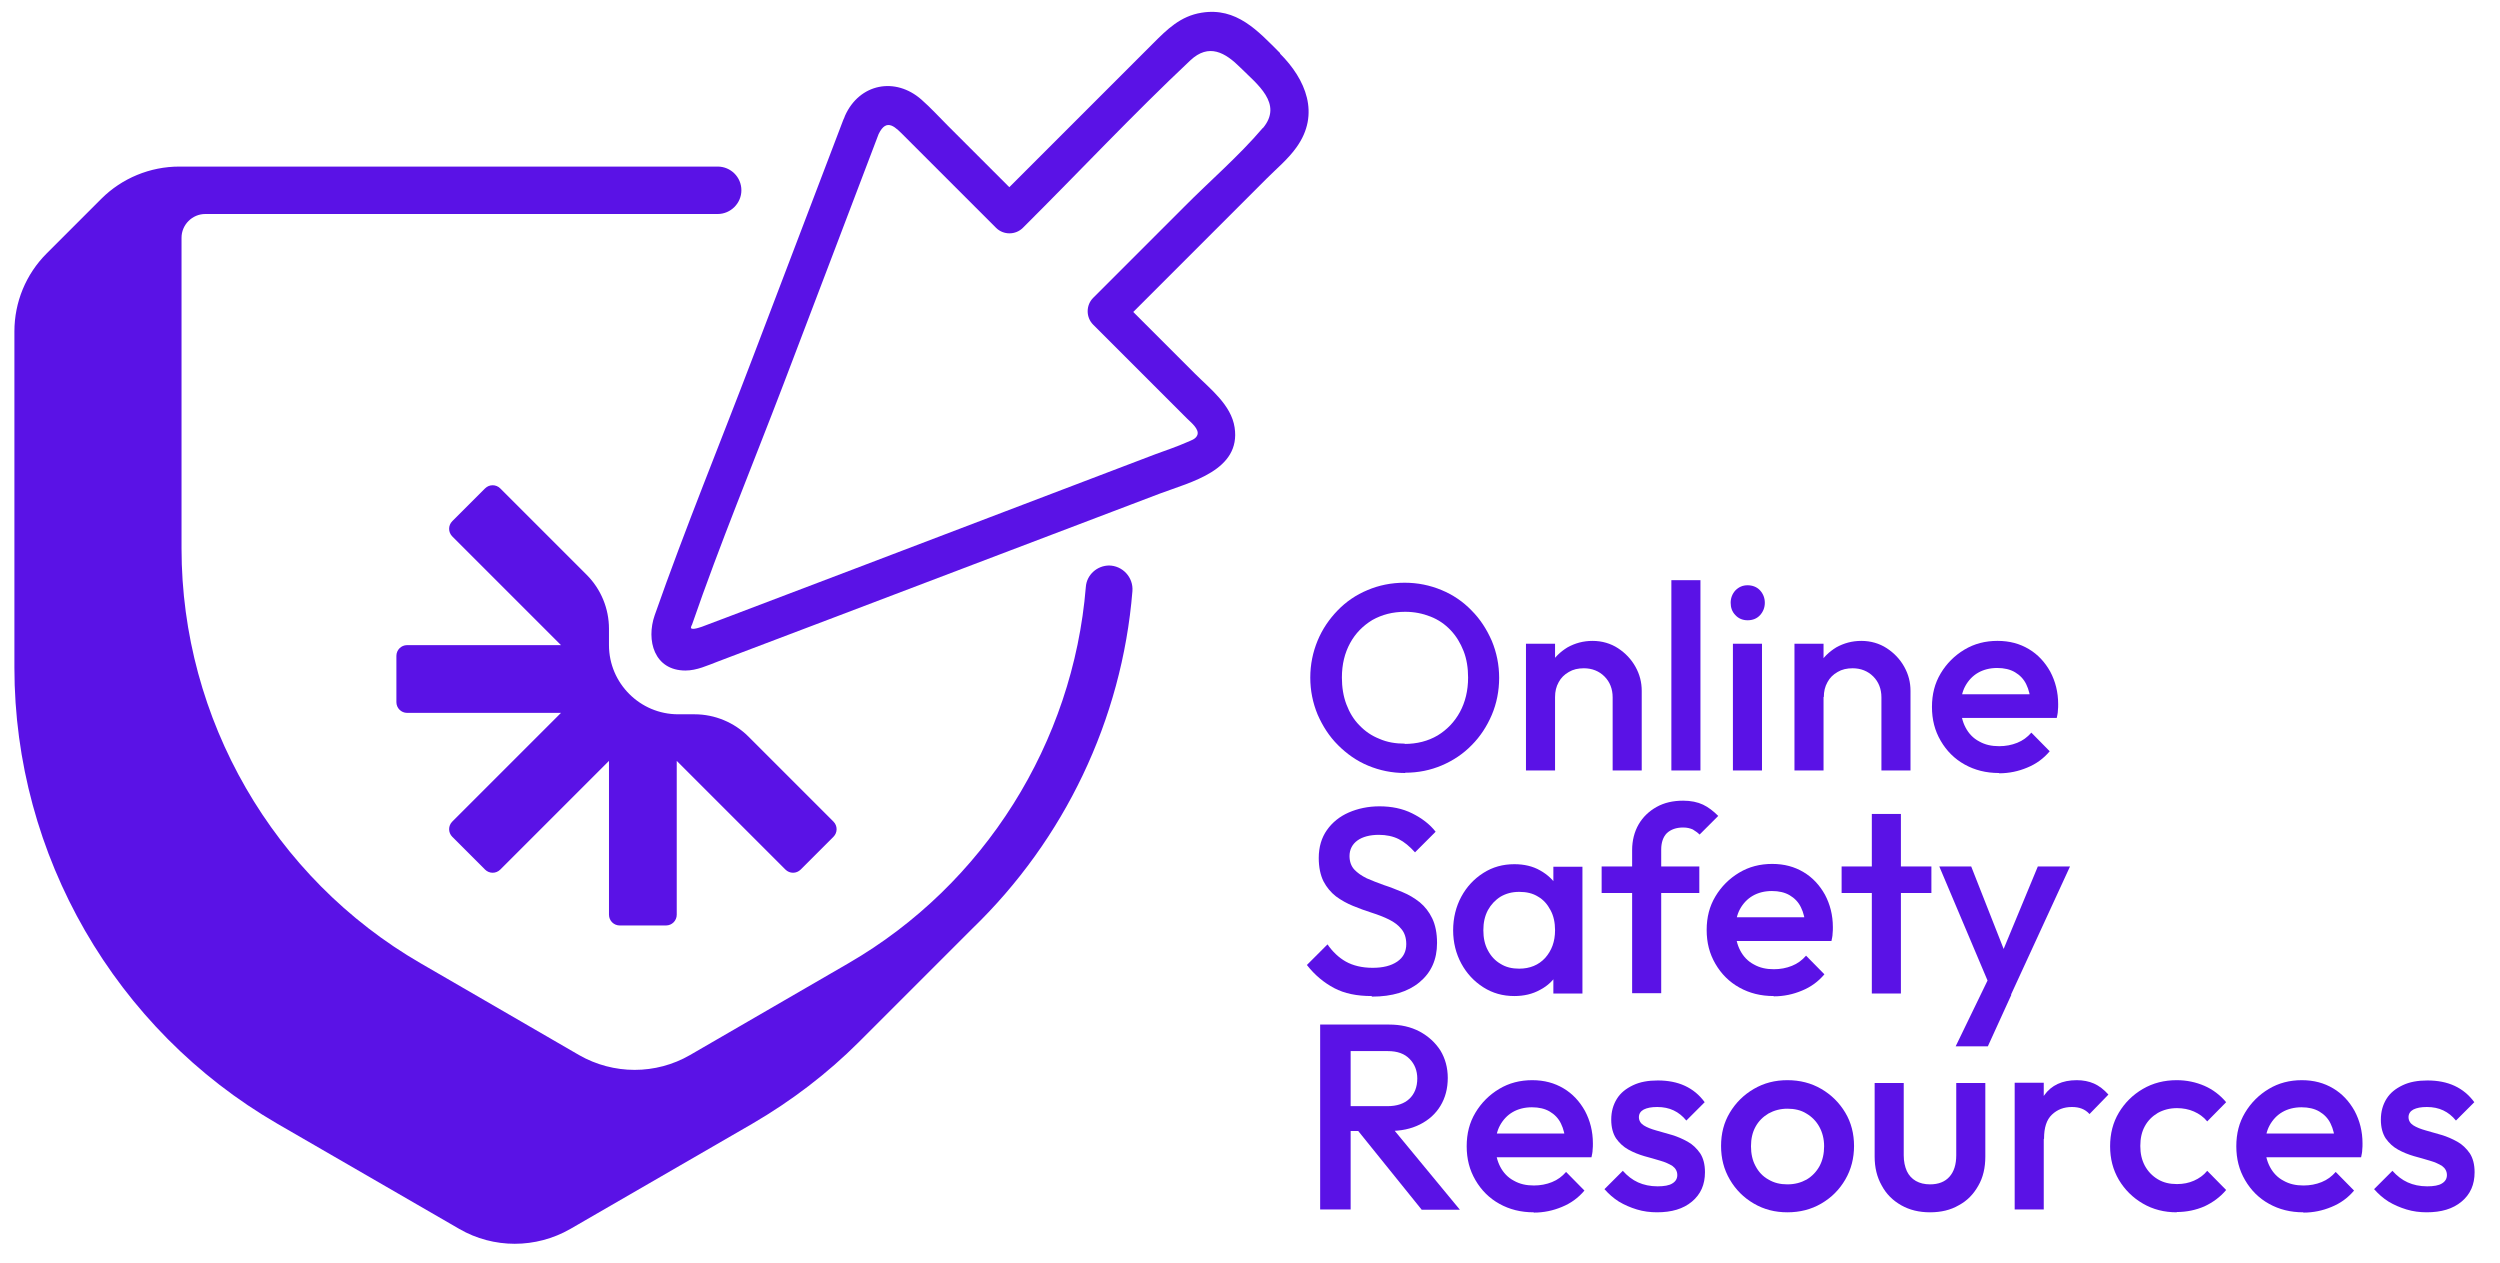 <svg xmlns="http://www.w3.org/2000/svg" id="Layer_1" data-name="Layer 1" viewBox="0 0 88.55 44.75"><defs><style>      .cls-1 {        fill: #5a12e6;      }    </style></defs><g><g><path class="cls-1" d="M49.77,27.38c-.47,0-.9-.09-1.31-.26-.41-.17-.76-.42-1.07-.73-.31-.31-.54-.67-.72-1.08-.17-.41-.26-.85-.26-1.31s.09-.9.26-1.31c.17-.41.41-.76.71-1.07.3-.31.65-.55,1.06-.72.4-.17.84-.26,1.31-.26s.9.09,1.31.26.76.41,1.06.72c.31.31.54.67.72,1.08.17.41.26.85.26,1.31s-.09.91-.26,1.31-.41.77-.71,1.07c-.3.31-.66.55-1.06.72-.4.17-.83.26-1.3.26ZM49.75,26.35c.44,0,.83-.1,1.17-.3.33-.2.6-.48.79-.83.19-.35.29-.76.29-1.22,0-.34-.05-.66-.16-.94-.11-.28-.26-.53-.46-.74-.2-.21-.43-.37-.71-.48s-.57-.17-.9-.17c-.44,0-.82.1-1.16.29-.33.2-.6.47-.79.82-.19.35-.29.75-.29,1.22,0,.34.05.66.16.95.11.29.26.54.46.74.2.21.43.37.71.48.27.12.57.17.9.17Z"></path><path class="cls-1" d="M54.05,27.29v-4.49h1.03v4.49h-1.03ZM57.12,27.29v-2.59c0-.3-.1-.55-.29-.74-.19-.19-.44-.29-.73-.29-.2,0-.38.04-.53.13-.16.09-.28.21-.36.36-.09.16-.13.33-.13.53l-.4-.22c0-.34.07-.65.22-.91.15-.27.36-.47.62-.63.27-.15.56-.23.89-.23s.64.09.9.26c.26.17.47.39.62.66.15.27.22.55.22.85v2.82h-1.03Z"></path><path class="cls-1" d="M59.2,27.29v-6.74h1.03v6.74h-1.03Z"></path><path class="cls-1" d="M61.9,21.97c-.17,0-.32-.06-.43-.18-.12-.12-.17-.27-.17-.44s.06-.32.17-.44c.12-.12.26-.18.43-.18s.33.06.44.18c.11.12.17.27.17.44s-.06.32-.17.44c-.11.12-.26.18-.44.18ZM61.38,27.29v-4.49h1.03v4.49h-1.03Z"></path><path class="cls-1" d="M63.56,27.29v-4.49h1.03v4.49h-1.03ZM66.64,27.29v-2.59c0-.3-.1-.55-.29-.74-.19-.19-.44-.29-.73-.29-.2,0-.38.04-.53.13-.16.09-.28.21-.36.36-.09.16-.13.33-.13.53l-.4-.22c0-.34.07-.65.22-.91.15-.27.36-.47.62-.63.27-.15.56-.23.89-.23s.64.09.9.26c.26.17.47.39.62.66.15.27.22.55.22.85v2.82h-1.03Z"></path><path class="cls-1" d="M70.8,27.38c-.45,0-.85-.1-1.21-.3-.36-.2-.64-.48-.85-.84s-.31-.75-.31-1.2.1-.84.31-1.19c.21-.35.49-.63.84-.84.35-.21.74-.31,1.17-.31s.79.1,1.11.29c.32.19.57.46.76.8.18.34.28.72.28,1.15,0,.07,0,.15-.01.23,0,.08-.02.16-.04.26h-3.69v-.84h3.15l-.38.34c-.01-.27-.07-.51-.16-.69-.09-.19-.23-.33-.4-.43-.17-.1-.38-.15-.63-.15-.26,0-.49.06-.68.17-.19.11-.34.27-.45.47-.11.2-.16.44-.16.73s.06.53.17.74c.11.21.27.38.48.49.21.12.44.17.71.17.23,0,.44-.04.64-.12.2-.08.36-.2.5-.36l.65.66c-.22.26-.48.45-.8.58-.31.13-.64.2-.99.2Z"></path><path class="cls-1" d="M48.58,35.28c-.52,0-.96-.09-1.32-.28-.36-.19-.69-.46-.97-.82l.73-.73c.18.26.4.47.65.61s.57.22.95.22c.36,0,.65-.07.87-.22.22-.15.32-.36.32-.62,0-.22-.06-.4-.17-.53-.11-.14-.26-.25-.44-.34-.18-.09-.39-.17-.61-.24-.22-.07-.44-.15-.66-.24-.22-.09-.42-.2-.61-.34-.18-.14-.33-.32-.44-.53-.11-.22-.17-.5-.17-.83,0-.39.1-.72.29-.99.19-.27.45-.48.77-.62.32-.14.69-.22,1.09-.22.43,0,.82.08,1.16.25.34.17.62.38.83.65l-.73.73c-.19-.21-.38-.37-.58-.47-.2-.1-.44-.15-.7-.15-.32,0-.58.07-.76.2-.18.13-.28.32-.28.55,0,.2.06.36.17.48.11.12.26.22.44.31.18.08.39.16.61.24.22.07.44.16.66.25.22.09.42.21.61.36.18.15.33.34.44.57.11.23.17.52.17.87,0,.59-.21,1.05-.62,1.39-.41.34-.97.51-1.68.51Z"></path><path class="cls-1" d="M53.64,35.28c-.41,0-.77-.1-1.1-.31-.33-.21-.59-.49-.78-.84-.19-.35-.29-.75-.29-1.18s.1-.84.29-1.19c.19-.35.45-.63.78-.84.33-.21.69-.31,1.1-.31.34,0,.65.07.91.22.27.15.48.35.63.6.16.26.23.55.23.87v1.29c0,.32-.08.61-.23.87-.15.26-.36.46-.63.6-.27.15-.57.22-.92.22ZM53.81,34.31c.38,0,.69-.13.92-.38.23-.26.35-.58.35-.98,0-.27-.05-.51-.16-.71-.11-.21-.25-.37-.44-.48-.19-.12-.41-.17-.67-.17s-.47.06-.66.17c-.19.12-.34.28-.45.48-.11.21-.16.44-.16.71s.05.51.16.71c.11.21.26.37.45.48.19.12.41.17.66.17ZM55.02,35.19v-1.21l.18-1.09-.18-1.09v-1.1h1.03v4.49h-1.03Z"></path><path class="cls-1" d="M56.73,31.63v-.94h3.46v.94h-3.46ZM57.81,35.19v-5.08c0-.34.08-.65.23-.91s.37-.47.64-.62c.27-.15.58-.22.94-.22.27,0,.51.05.7.14.19.09.37.23.54.4l-.66.66c-.07-.07-.16-.13-.24-.18-.09-.04-.2-.07-.34-.07-.25,0-.44.07-.58.2-.13.13-.2.33-.2.58v5.09h-1.03Z"></path><path class="cls-1" d="M62.82,35.28c-.45,0-.85-.1-1.21-.3-.36-.2-.64-.48-.85-.84s-.31-.75-.31-1.2.1-.84.31-1.19c.21-.35.49-.63.84-.84.35-.21.74-.31,1.17-.31s.79.1,1.11.29c.32.19.57.46.76.8.18.34.28.72.28,1.15,0,.07,0,.15-.01.23,0,.08-.02.16-.04.26h-3.69v-.84h3.15l-.38.34c-.01-.27-.07-.51-.16-.69-.09-.19-.23-.33-.4-.43-.17-.1-.38-.15-.63-.15-.26,0-.49.06-.68.17-.19.11-.34.27-.45.47-.11.2-.16.44-.16.73s.06.53.17.74c.11.21.27.38.48.49.21.12.44.17.71.17.23,0,.44-.04.64-.12.2-.08.36-.2.5-.36l.65.66c-.22.26-.48.45-.8.58-.31.13-.64.2-.99.2Z"></path><path class="cls-1" d="M65.23,31.63v-.94h3.18v.94h-3.18ZM66.3,35.19v-6.36h1.03v6.36h-1.03Z"></path><path class="cls-1" d="M70.61,35.23l-1.92-4.54h1.13l1.31,3.33h-.33l1.38-3.33h1.14l-2.09,4.54h-.64ZM69.27,37.06l1.39-2.87.58,1.05-.83,1.82h-1.14Z"></path><path class="cls-1" d="M46.76,42.84v-6.55h1.08v6.55h-1.08ZM47.49,40.07v-.89h1.66c.33,0,.59-.09.77-.26.18-.17.28-.41.28-.72,0-.27-.09-.51-.27-.69-.18-.19-.44-.28-.77-.28h-1.67v-.94h1.71c.41,0,.77.08,1.09.25.31.17.55.39.73.67.17.28.26.61.26.97,0,.38-.09.71-.26.99-.17.28-.41.5-.73.66s-.67.23-1.09.23h-1.71ZM50.35,42.84l-2.29-2.84,1-.36,2.65,3.21h-1.36Z"></path><path class="cls-1" d="M54.32,42.94c-.45,0-.85-.1-1.21-.3-.36-.2-.64-.48-.85-.84s-.31-.75-.31-1.2.1-.84.31-1.19c.21-.35.49-.63.84-.84.35-.21.74-.31,1.17-.31s.79.1,1.11.29c.32.19.57.46.76.8.18.34.28.72.28,1.15,0,.07,0,.15-.01.23,0,.08-.02.16-.04.26h-3.69v-.84h3.15l-.38.34c-.01-.27-.07-.51-.16-.69-.09-.19-.23-.33-.4-.43-.17-.1-.38-.15-.63-.15-.26,0-.49.06-.68.17-.19.11-.34.27-.45.47-.11.2-.16.44-.16.73s.06.53.17.74c.11.21.27.38.48.49.21.12.44.17.71.17.23,0,.44-.04.64-.12.2-.08.36-.2.5-.36l.65.66c-.22.26-.48.45-.8.58-.31.13-.64.2-.99.2Z"></path><path class="cls-1" d="M58.7,42.94c-.25,0-.49-.03-.72-.1s-.44-.16-.64-.28c-.19-.12-.36-.27-.51-.44l.65-.65c.16.18.34.32.54.41.2.09.43.14.69.14.23,0,.41-.03.52-.1.12-.07.18-.17.18-.3s-.06-.24-.17-.32c-.11-.07-.26-.14-.44-.19-.18-.05-.36-.11-.56-.16-.2-.06-.38-.13-.56-.23-.18-.1-.32-.23-.44-.4-.11-.17-.17-.39-.17-.66,0-.29.07-.53.2-.74.13-.21.32-.36.57-.48s.54-.17.88-.17c.36,0,.68.06.96.19.28.13.51.32.7.58l-.65.65c-.13-.16-.28-.28-.45-.36-.17-.08-.36-.12-.58-.12-.21,0-.36.03-.48.09-.11.06-.17.15-.17.27,0,.12.06.22.17.29.11.07.26.13.44.18.18.05.36.1.56.16.2.06.38.14.56.24.18.1.32.24.44.41.11.17.17.39.17.67,0,.44-.15.78-.46,1.04-.31.26-.72.38-1.24.38Z"></path><path class="cls-1" d="M63.31,42.94c-.44,0-.83-.1-1.19-.31-.36-.21-.64-.49-.85-.85s-.31-.75-.31-1.19.1-.83.31-1.18c.21-.35.49-.63.85-.84.36-.21.75-.31,1.19-.31s.84.1,1.2.31c.36.21.64.49.85.84.21.35.31.75.31,1.18s-.1.83-.31,1.19c-.21.36-.49.64-.85.85-.36.21-.76.31-1.2.31ZM63.31,41.95c.26,0,.48-.06.68-.17.2-.12.35-.28.46-.48.11-.21.16-.44.16-.7s-.06-.49-.17-.69c-.11-.2-.27-.36-.46-.47-.19-.12-.42-.17-.67-.17s-.47.06-.67.17c-.2.12-.35.27-.46.47-.11.2-.16.43-.16.69s.05.5.16.7c.11.21.26.37.46.48.2.12.42.17.67.17Z"></path><path class="cls-1" d="M68.36,42.94c-.38,0-.72-.08-1.02-.25-.3-.17-.53-.4-.69-.7-.17-.3-.25-.64-.25-1.02v-2.61h1.03v2.56c0,.22.04.4.11.56.07.15.18.27.32.35.14.08.31.12.5.12.3,0,.53-.09.69-.27.16-.18.24-.43.24-.76v-2.56h1.03v2.61c0,.39-.08.74-.25,1.03-.17.3-.39.53-.69.69-.29.17-.63.25-1.02.25Z"></path><path class="cls-1" d="M71.36,42.84v-4.49h1.03v4.49h-1.03ZM72.39,40.35l-.36-.18c0-.57.13-1.03.38-1.38.25-.35.63-.53,1.15-.53.22,0,.43.04.61.12.18.08.35.21.51.39l-.67.69c-.08-.09-.17-.15-.27-.19-.1-.04-.22-.06-.35-.06-.29,0-.52.09-.71.27s-.28.46-.28.85Z"></path><path class="cls-1" d="M77.1,42.94c-.44,0-.84-.1-1.2-.31s-.64-.49-.85-.84c-.21-.36-.31-.75-.31-1.19s.1-.84.31-1.19c.21-.35.49-.63.85-.84.36-.21.76-.31,1.2-.31.35,0,.68.07.98.2.3.13.56.33.77.58l-.67.68c-.13-.16-.29-.27-.47-.35-.18-.08-.39-.12-.6-.12-.26,0-.48.06-.68.17-.2.12-.35.27-.46.47-.11.2-.16.43-.16.7s.05.49.16.7c.11.2.26.36.46.48.2.12.42.17.68.17.22,0,.42-.04.6-.12.18-.08.34-.19.47-.35l.67.68c-.21.25-.47.44-.77.58-.3.13-.63.2-.98.2Z"></path><path class="cls-1" d="M81.58,42.94c-.45,0-.85-.1-1.21-.3-.36-.2-.64-.48-.85-.84s-.31-.75-.31-1.2.1-.84.31-1.19c.21-.35.49-.63.84-.84.35-.21.74-.31,1.17-.31s.79.1,1.11.29c.32.19.57.46.76.8.18.34.28.72.28,1.15,0,.07,0,.15-.01.23,0,.08-.02.16-.04.26h-3.69v-.84h3.15l-.38.34c-.01-.27-.07-.51-.16-.69-.09-.19-.23-.33-.4-.43-.17-.1-.38-.15-.63-.15-.26,0-.49.06-.68.17-.19.11-.34.27-.45.47-.11.2-.16.44-.16.73s.06.53.17.74c.11.21.27.38.48.49.21.12.44.17.71.17.23,0,.44-.04.64-.12.2-.08.36-.2.5-.36l.65.66c-.22.26-.48.45-.8.58-.31.13-.64.2-.99.2Z"></path><path class="cls-1" d="M85.96,42.94c-.25,0-.49-.03-.72-.1s-.44-.16-.64-.28c-.19-.12-.36-.27-.51-.44l.65-.65c.16.18.34.32.54.41.2.09.43.14.69.14.23,0,.41-.03.52-.1.12-.07.18-.17.18-.3s-.06-.24-.17-.32c-.11-.07-.26-.14-.44-.19-.18-.05-.36-.11-.56-.16-.2-.06-.38-.13-.56-.23-.18-.1-.32-.23-.44-.4-.11-.17-.17-.39-.17-.66,0-.29.07-.53.2-.74.13-.21.32-.36.57-.48s.54-.17.88-.17c.36,0,.68.06.96.19.28.13.51.32.7.58l-.65.65c-.13-.16-.28-.28-.45-.36-.17-.08-.36-.12-.58-.12-.21,0-.36.03-.48.09-.11.06-.17.15-.17.27,0,.12.06.22.17.29.11.07.26.13.44.18.18.05.36.1.56.16.2.06.38.14.56.24.18.1.32.24.44.41.11.17.17.39.17.67,0,.44-.15.78-.46,1.04-.31.26-.72.38-1.24.38Z"></path></g><g><path class="cls-1" d="M39.29,20.03c-.43,0-.8.33-.83.76-.45,5.51-3.59,10.54-8.41,13.33l-5.61,3.25c-1.21.7-2.71.7-3.93,0l-5.61-3.25c-5.22-3.02-8.47-8.65-8.47-14.69v-11.01c0-.46.38-.84.84-.84h18.15c.46,0,.84-.38.84-.84h0c0-.47-.38-.84-.84-.84H6.35c-1.03,0-2.03.41-2.76,1.14l-1.94,1.94c-.73.73-1.14,1.72-1.14,2.76v11.91c0,6.64,3.57,12.82,9.31,16.15l6.45,3.73c1.21.7,2.71.7,3.93,0l6.45-3.73c1.39-.81,2.66-1.78,3.77-2.89h0s.1-.1.1-.1c0,0,0,0,0,0l3.92-3.92c3.25-3.14,5.3-7.39,5.67-11.95.04-.49-.35-.91-.84-.91h0Z"></path><path class="cls-1" d="M45.34,1.88c-.79-.79-1.54-1.63-2.78-1.43-.75.12-1.22.59-1.72,1.09l-1.85,1.85c-1.08,1.08-2.16,2.16-3.24,3.24-.73-.73-1.46-1.46-2.18-2.18-.31-.31-.6-.63-.93-.92-.93-.82-2.2-.57-2.71.57-.01.03-.02.05-.03.08-.01.03-.03.05-.04.09-1.06,2.78-2.12,5.56-3.18,8.35-1.16,3.05-2.41,6.09-3.49,9.17-.31.89-.02,1.96,1.09,1.96.4,0,.78-.18,1.15-.32,1.42-.54,2.84-1.08,4.27-1.62,3.8-1.44,7.59-2.89,11.39-4.33,1.09-.41,2.87-.82,2.64-2.34-.12-.8-.87-1.37-1.41-1.91-.73-.73-1.46-1.46-2.18-2.18l2.68-2.68c.68-.68,1.37-1.37,2.05-2.05.35-.35.76-.69,1.05-1.1.85-1.18.33-2.41-.58-3.32ZM44.73,4.53c-.85,1-1.89,1.89-2.81,2.82l-3.2,3.2c-.26.26-.26.69,0,.95,1.11,1.11,2.21,2.21,3.32,3.32.14.14.45.38.37.59-.06.15-.23.19-.36.25-.36.16-.75.29-1.13.43-3.53,1.34-7.05,2.69-10.58,4.03-1.52.58-3.05,1.16-4.58,1.74-.3.11-.6.23-.9.34-.17.06-.43.13-.38,0,0-.02.02-.05.03-.07.99-2.87,2.16-5.69,3.24-8.52,1.12-2.95,2.25-5.9,3.37-8.86.29-.6.6-.24.94.1.4.4.79.79,1.18,1.18.68.68,1.36,1.36,2.04,2.04.26.26.69.26.95,0,1.98-1.97,3.9-4.02,5.93-5.93.66-.62,1.24-.28,1.78.26.58.58,1.52,1.27.79,2.14Z"></path></g></g><path class="cls-1" d="M16.02,18.46l1.16-1.16c.15-.15.39-.15.54,0l3.06,3.06c.51.51.79,1.2.79,1.91v.58c0,1.35,1.1,2.45,2.45,2.45h.58c.72,0,1.41.29,1.91.79l3.01,3.01c.15.15.15.39,0,.54l-1.16,1.16c-.15.15-.39.15-.54,0l-3.85-3.85v5.45c0,.21-.17.38-.38.38h-1.64c-.21,0-.38-.17-.38-.38v-5.45s-3.85,3.85-3.85,3.85c-.15.15-.39.15-.54,0l-1.16-1.16c-.15-.15-.15-.39,0-.54l3.85-3.85h-5.45c-.21,0-.38-.17-.38-.38v-1.64c0-.21.17-.38.38-.38h5.45l-3.85-3.85c-.15-.15-.15-.39,0-.54Z"></path></svg>